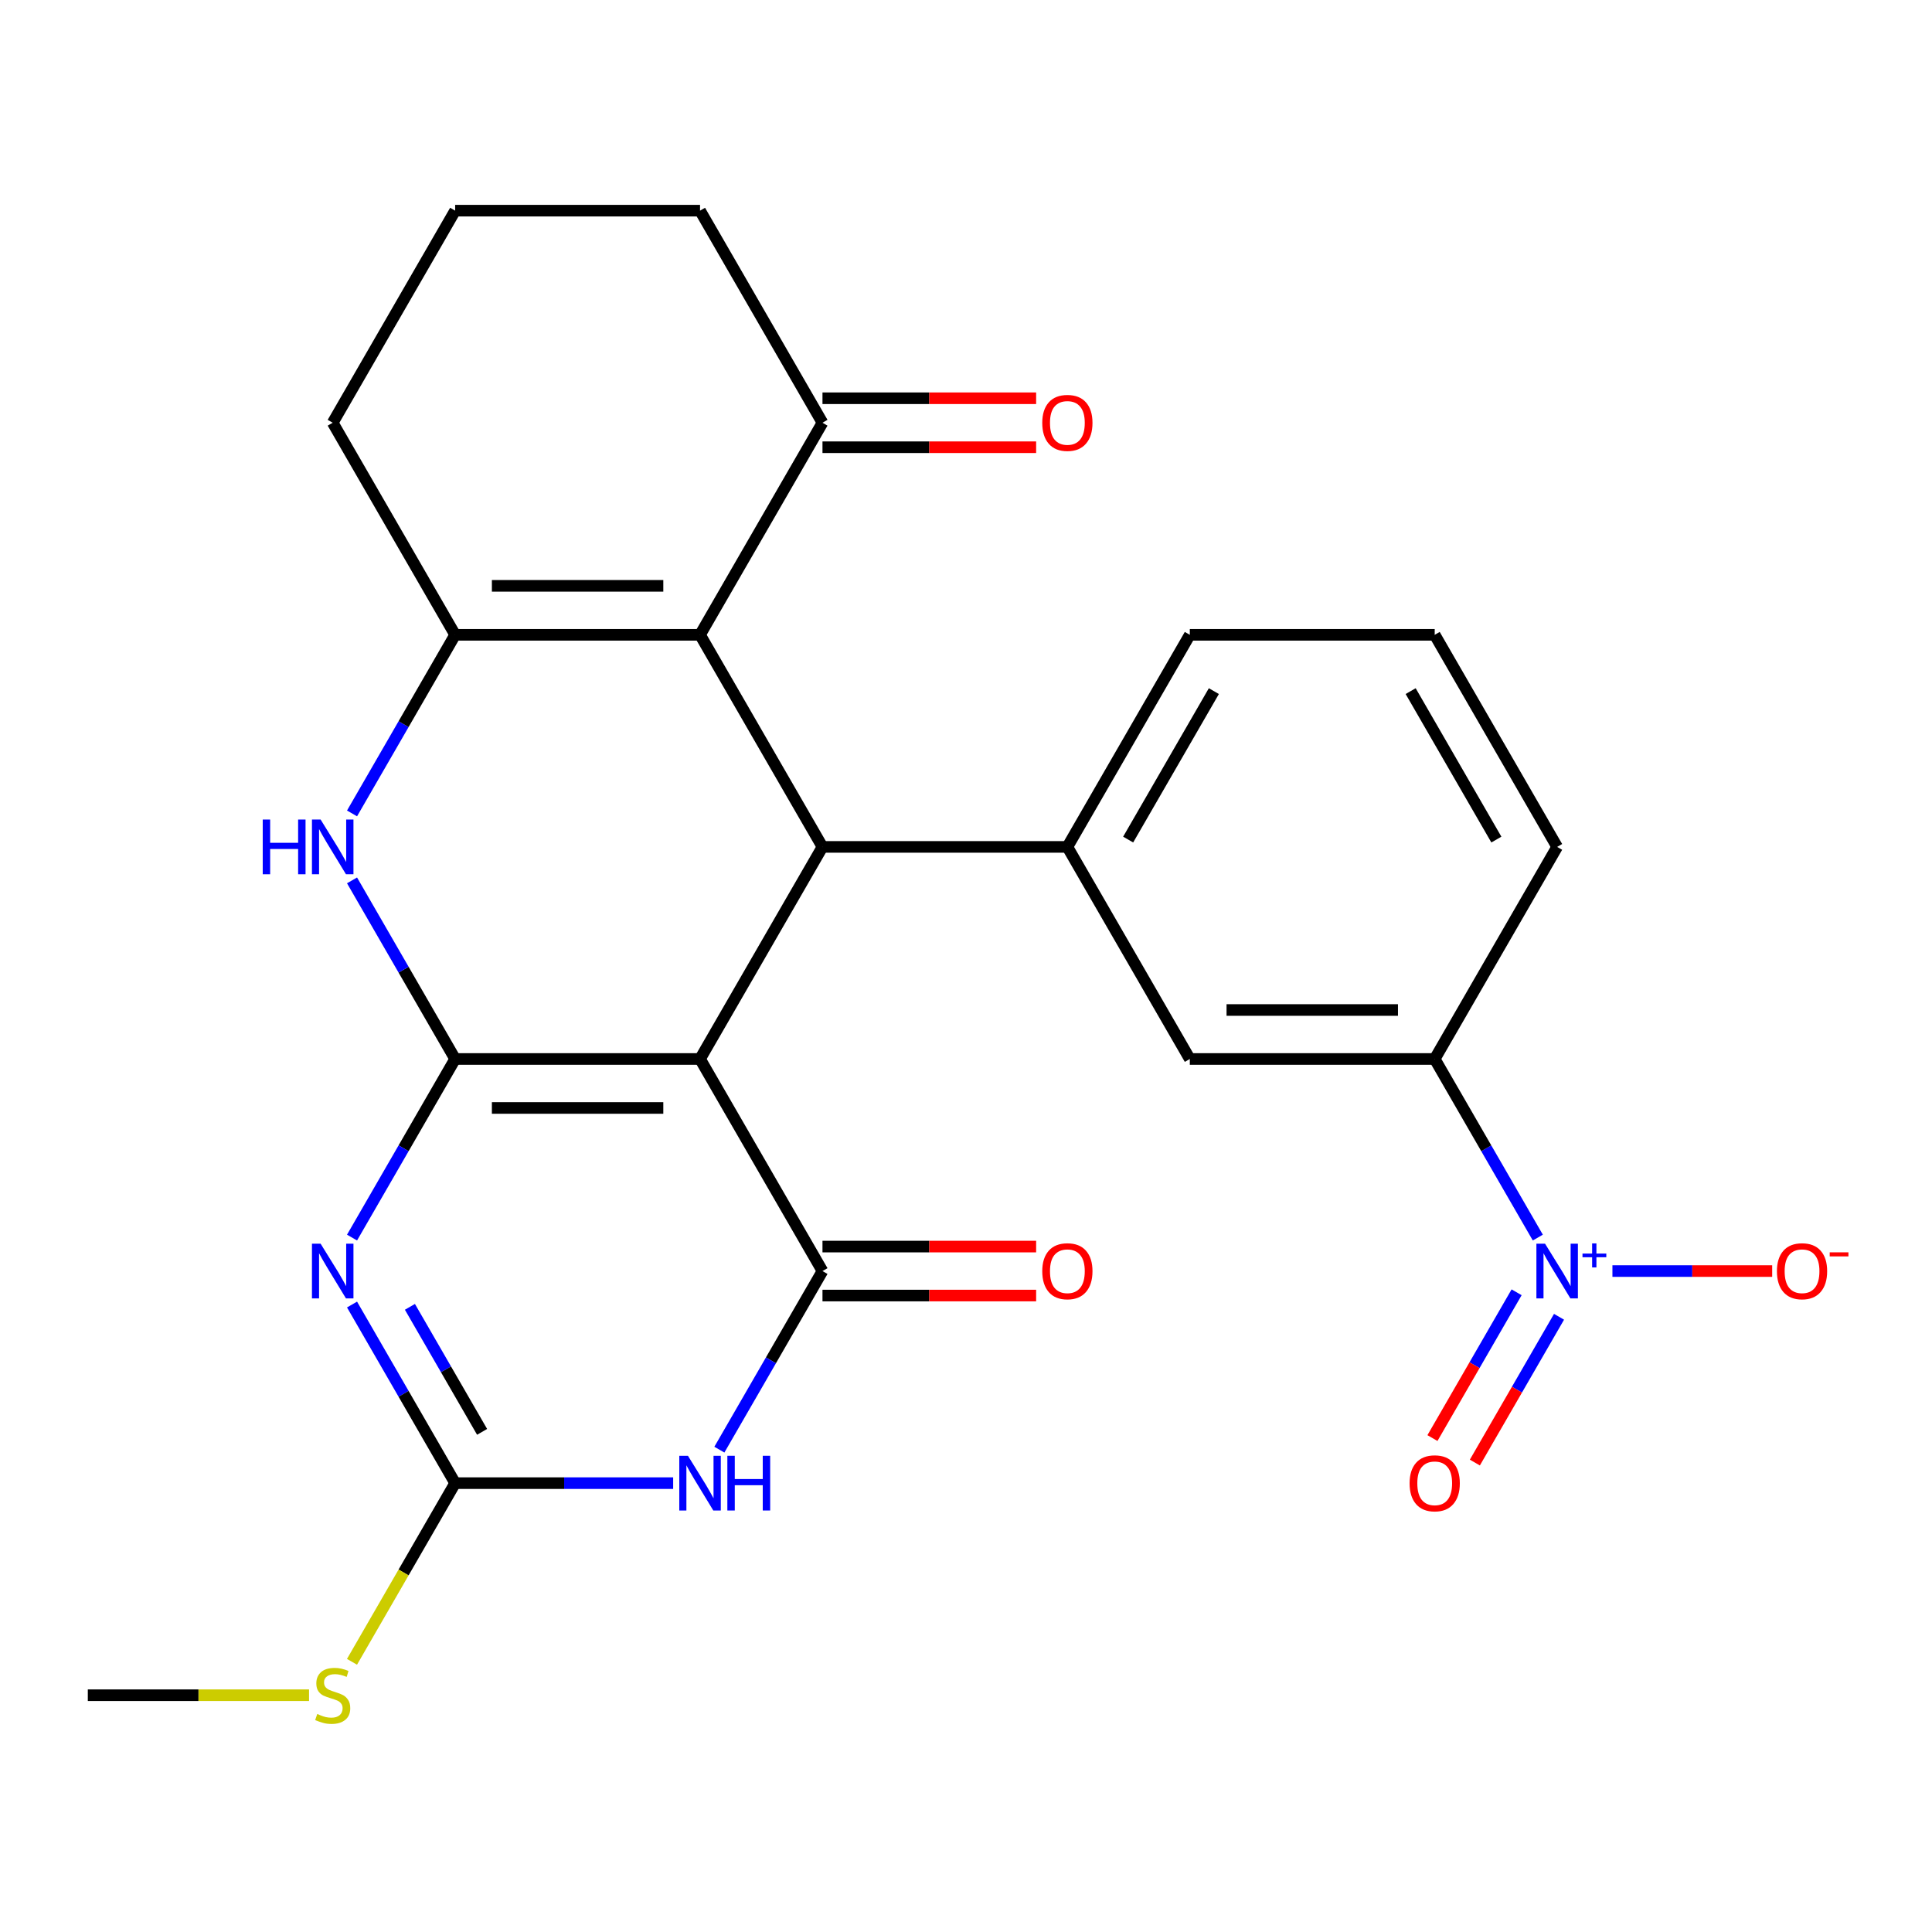 <?xml version='1.0' encoding='iso-8859-1'?>
<svg version='1.1' baseProfile='full'
              xmlns='http://www.w3.org/2000/svg'
                      xmlns:rdkit='http://www.rdkit.org/xml'
                      xmlns:xlink='http://www.w3.org/1999/xlink'
                  xml:space='preserve'
width='1000px' height='1000px' viewBox='0 0 1000 1000'>
<!-- END OF HEADER -->
<rect style='opacity:1.0;fill:#FFFFFF;stroke:none' width='1000' height='1000' x='0' y='0'> </rect>
<path class='bond-0' d='M 235.585,548.126 L 362.339,548.126' style='fill:none;fill-rule:evenodd;stroke:#000000;stroke-width:6px;stroke-linecap:butt;stroke-linejoin:miter;stroke-opacity:1' />
<path class='bond-0' d='M 254.598,573.477 L 343.326,573.477' style='fill:none;fill-rule:evenodd;stroke:#000000;stroke-width:6px;stroke-linecap:butt;stroke-linejoin:miter;stroke-opacity:1' />
<path class='bond-1' d='M 235.585,548.126 L 208.899,594.348' style='fill:none;fill-rule:evenodd;stroke:#000000;stroke-width:6px;stroke-linecap:butt;stroke-linejoin:miter;stroke-opacity:1' />
<path class='bond-1' d='M 208.899,594.348 L 182.213,640.569' style='fill:none;fill-rule:evenodd;stroke:#0000FF;stroke-width:6px;stroke-linecap:butt;stroke-linejoin:miter;stroke-opacity:1' />
<path class='bond-6' d='M 235.585,548.126 L 208.899,501.905' style='fill:none;fill-rule:evenodd;stroke:#000000;stroke-width:6px;stroke-linecap:butt;stroke-linejoin:miter;stroke-opacity:1' />
<path class='bond-6' d='M 208.899,501.905 L 182.213,455.683' style='fill:none;fill-rule:evenodd;stroke:#0000FF;stroke-width:6px;stroke-linecap:butt;stroke-linejoin:miter;stroke-opacity:1' />
<path class='bond-2' d='M 362.339,548.126 L 425.716,657.898' style='fill:none;fill-rule:evenodd;stroke:#000000;stroke-width:6px;stroke-linecap:butt;stroke-linejoin:miter;stroke-opacity:1' />
<path class='bond-3' d='M 362.339,548.126 L 425.716,438.354' style='fill:none;fill-rule:evenodd;stroke:#000000;stroke-width:6px;stroke-linecap:butt;stroke-linejoin:miter;stroke-opacity:1' />
<path class='bond-8' d='M 182.213,675.227 L 208.899,721.449' style='fill:none;fill-rule:evenodd;stroke:#0000FF;stroke-width:6px;stroke-linecap:butt;stroke-linejoin:miter;stroke-opacity:1' />
<path class='bond-8' d='M 208.899,721.449 L 235.585,767.67' style='fill:none;fill-rule:evenodd;stroke:#000000;stroke-width:6px;stroke-linecap:butt;stroke-linejoin:miter;stroke-opacity:1' />
<path class='bond-8' d='M 212.173,676.418 L 230.854,708.773' style='fill:none;fill-rule:evenodd;stroke:#0000FF;stroke-width:6px;stroke-linecap:butt;stroke-linejoin:miter;stroke-opacity:1' />
<path class='bond-8' d='M 230.854,708.773 L 249.534,741.128' style='fill:none;fill-rule:evenodd;stroke:#000000;stroke-width:6px;stroke-linecap:butt;stroke-linejoin:miter;stroke-opacity:1' />
<path class='bond-15' d='M 425.716,670.574 L 481.009,670.574' style='fill:none;fill-rule:evenodd;stroke:#000000;stroke-width:6px;stroke-linecap:butt;stroke-linejoin:miter;stroke-opacity:1' />
<path class='bond-15' d='M 481.009,670.574 L 536.301,670.574' style='fill:none;fill-rule:evenodd;stroke:#FF0000;stroke-width:6px;stroke-linecap:butt;stroke-linejoin:miter;stroke-opacity:1' />
<path class='bond-15' d='M 425.716,645.223 L 481.009,645.223' style='fill:none;fill-rule:evenodd;stroke:#000000;stroke-width:6px;stroke-linecap:butt;stroke-linejoin:miter;stroke-opacity:1' />
<path class='bond-15' d='M 481.009,645.223 L 536.301,645.223' style='fill:none;fill-rule:evenodd;stroke:#FF0000;stroke-width:6px;stroke-linecap:butt;stroke-linejoin:miter;stroke-opacity:1' />
<path class='bond-27' d='M 425.716,657.898 L 399.03,704.12' style='fill:none;fill-rule:evenodd;stroke:#000000;stroke-width:6px;stroke-linecap:butt;stroke-linejoin:miter;stroke-opacity:1' />
<path class='bond-27' d='M 399.03,704.12 L 372.344,750.341' style='fill:none;fill-rule:evenodd;stroke:#0000FF;stroke-width:6px;stroke-linecap:butt;stroke-linejoin:miter;stroke-opacity:1' />
<path class='bond-10' d='M 425.716,438.354 L 552.47,438.354' style='fill:none;fill-rule:evenodd;stroke:#000000;stroke-width:6px;stroke-linecap:butt;stroke-linejoin:miter;stroke-opacity:1' />
<path class='bond-26' d='M 425.716,438.354 L 362.339,328.582' style='fill:none;fill-rule:evenodd;stroke:#000000;stroke-width:6px;stroke-linecap:butt;stroke-linejoin:miter;stroke-opacity:1' />
<path class='bond-4' d='M 348.43,767.67 L 292.008,767.67' style='fill:none;fill-rule:evenodd;stroke:#0000FF;stroke-width:6px;stroke-linecap:butt;stroke-linejoin:miter;stroke-opacity:1' />
<path class='bond-4' d='M 292.008,767.67 L 235.585,767.67' style='fill:none;fill-rule:evenodd;stroke:#000000;stroke-width:6px;stroke-linecap:butt;stroke-linejoin:miter;stroke-opacity:1' />
<path class='bond-5' d='M 362.339,328.582 L 235.585,328.582' style='fill:none;fill-rule:evenodd;stroke:#000000;stroke-width:6px;stroke-linecap:butt;stroke-linejoin:miter;stroke-opacity:1' />
<path class='bond-5' d='M 343.326,303.231 L 254.598,303.231' style='fill:none;fill-rule:evenodd;stroke:#000000;stroke-width:6px;stroke-linecap:butt;stroke-linejoin:miter;stroke-opacity:1' />
<path class='bond-12' d='M 362.339,328.582 L 425.716,218.81' style='fill:none;fill-rule:evenodd;stroke:#000000;stroke-width:6px;stroke-linecap:butt;stroke-linejoin:miter;stroke-opacity:1' />
<path class='bond-7' d='M 182.213,421.025 L 208.899,374.804' style='fill:none;fill-rule:evenodd;stroke:#0000FF;stroke-width:6px;stroke-linecap:butt;stroke-linejoin:miter;stroke-opacity:1' />
<path class='bond-7' d='M 208.899,374.804 L 235.585,328.582' style='fill:none;fill-rule:evenodd;stroke:#000000;stroke-width:6px;stroke-linecap:butt;stroke-linejoin:miter;stroke-opacity:1' />
<path class='bond-19' d='M 235.585,328.582 L 172.208,218.81' style='fill:none;fill-rule:evenodd;stroke:#000000;stroke-width:6px;stroke-linecap:butt;stroke-linejoin:miter;stroke-opacity:1' />
<path class='bond-17' d='M 235.585,767.67 L 208.888,813.912' style='fill:none;fill-rule:evenodd;stroke:#000000;stroke-width:6px;stroke-linecap:butt;stroke-linejoin:miter;stroke-opacity:1' />
<path class='bond-17' d='M 208.888,813.912 L 182.19,860.154' style='fill:none;fill-rule:evenodd;stroke:#CCCC00;stroke-width:6px;stroke-linecap:butt;stroke-linejoin:miter;stroke-opacity:1' />
<path class='bond-9' d='M 795.973,640.569 L 769.287,594.348' style='fill:none;fill-rule:evenodd;stroke:#0000FF;stroke-width:6px;stroke-linecap:butt;stroke-linejoin:miter;stroke-opacity:1' />
<path class='bond-9' d='M 769.287,594.348 L 742.601,548.126' style='fill:none;fill-rule:evenodd;stroke:#000000;stroke-width:6px;stroke-linecap:butt;stroke-linejoin:miter;stroke-opacity:1' />
<path class='bond-14' d='M 834.591,657.898 L 875.935,657.898' style='fill:none;fill-rule:evenodd;stroke:#0000FF;stroke-width:6px;stroke-linecap:butt;stroke-linejoin:miter;stroke-opacity:1' />
<path class='bond-14' d='M 875.935,657.898 L 917.278,657.898' style='fill:none;fill-rule:evenodd;stroke:#FF0000;stroke-width:6px;stroke-linecap:butt;stroke-linejoin:miter;stroke-opacity:1' />
<path class='bond-16' d='M 784.996,668.889 L 763.214,706.617' style='fill:none;fill-rule:evenodd;stroke:#0000FF;stroke-width:6px;stroke-linecap:butt;stroke-linejoin:miter;stroke-opacity:1' />
<path class='bond-16' d='M 763.214,706.617 L 741.432,744.344' style='fill:none;fill-rule:evenodd;stroke:#FF0000;stroke-width:6px;stroke-linecap:butt;stroke-linejoin:miter;stroke-opacity:1' />
<path class='bond-16' d='M 806.95,681.565 L 785.168,719.292' style='fill:none;fill-rule:evenodd;stroke:#0000FF;stroke-width:6px;stroke-linecap:butt;stroke-linejoin:miter;stroke-opacity:1' />
<path class='bond-16' d='M 785.168,719.292 L 763.386,757.019' style='fill:none;fill-rule:evenodd;stroke:#FF0000;stroke-width:6px;stroke-linecap:butt;stroke-linejoin:miter;stroke-opacity:1' />
<path class='bond-13' d='M 552.47,438.354 L 615.847,548.126' style='fill:none;fill-rule:evenodd;stroke:#000000;stroke-width:6px;stroke-linecap:butt;stroke-linejoin:miter;stroke-opacity:1' />
<path class='bond-20' d='M 552.47,438.354 L 615.847,328.582' style='fill:none;fill-rule:evenodd;stroke:#000000;stroke-width:6px;stroke-linecap:butt;stroke-linejoin:miter;stroke-opacity:1' />
<path class='bond-20' d='M 583.931,434.564 L 628.295,357.723' style='fill:none;fill-rule:evenodd;stroke:#000000;stroke-width:6px;stroke-linecap:butt;stroke-linejoin:miter;stroke-opacity:1' />
<path class='bond-11' d='M 742.601,548.126 L 615.847,548.126' style='fill:none;fill-rule:evenodd;stroke:#000000;stroke-width:6px;stroke-linecap:butt;stroke-linejoin:miter;stroke-opacity:1' />
<path class='bond-11' d='M 723.588,522.775 L 634.86,522.775' style='fill:none;fill-rule:evenodd;stroke:#000000;stroke-width:6px;stroke-linecap:butt;stroke-linejoin:miter;stroke-opacity:1' />
<path class='bond-29' d='M 742.601,548.126 L 805.978,438.354' style='fill:none;fill-rule:evenodd;stroke:#000000;stroke-width:6px;stroke-linecap:butt;stroke-linejoin:miter;stroke-opacity:1' />
<path class='bond-18' d='M 425.716,231.485 L 481.009,231.485' style='fill:none;fill-rule:evenodd;stroke:#000000;stroke-width:6px;stroke-linecap:butt;stroke-linejoin:miter;stroke-opacity:1' />
<path class='bond-18' d='M 481.009,231.485 L 536.301,231.485' style='fill:none;fill-rule:evenodd;stroke:#FF0000;stroke-width:6px;stroke-linecap:butt;stroke-linejoin:miter;stroke-opacity:1' />
<path class='bond-18' d='M 425.716,206.135 L 481.009,206.135' style='fill:none;fill-rule:evenodd;stroke:#000000;stroke-width:6px;stroke-linecap:butt;stroke-linejoin:miter;stroke-opacity:1' />
<path class='bond-18' d='M 481.009,206.135 L 536.301,206.135' style='fill:none;fill-rule:evenodd;stroke:#FF0000;stroke-width:6px;stroke-linecap:butt;stroke-linejoin:miter;stroke-opacity:1' />
<path class='bond-28' d='M 425.716,218.81 L 362.339,109.038' style='fill:none;fill-rule:evenodd;stroke:#000000;stroke-width:6px;stroke-linecap:butt;stroke-linejoin:miter;stroke-opacity:1' />
<path class='bond-25' d='M 159.96,877.442 L 102.707,877.442' style='fill:none;fill-rule:evenodd;stroke:#CCCC00;stroke-width:6px;stroke-linecap:butt;stroke-linejoin:miter;stroke-opacity:1' />
<path class='bond-25' d='M 102.707,877.442 L 45.455,877.442' style='fill:none;fill-rule:evenodd;stroke:#000000;stroke-width:6px;stroke-linecap:butt;stroke-linejoin:miter;stroke-opacity:1' />
<path class='bond-23' d='M 172.208,218.81 L 235.585,109.038' style='fill:none;fill-rule:evenodd;stroke:#000000;stroke-width:6px;stroke-linecap:butt;stroke-linejoin:miter;stroke-opacity:1' />
<path class='bond-24' d='M 615.847,328.582 L 742.601,328.582' style='fill:none;fill-rule:evenodd;stroke:#000000;stroke-width:6px;stroke-linecap:butt;stroke-linejoin:miter;stroke-opacity:1' />
<path class='bond-21' d='M 805.978,438.354 L 742.601,328.582' style='fill:none;fill-rule:evenodd;stroke:#000000;stroke-width:6px;stroke-linecap:butt;stroke-linejoin:miter;stroke-opacity:1' />
<path class='bond-21' d='M 774.517,434.564 L 730.153,357.723' style='fill:none;fill-rule:evenodd;stroke:#000000;stroke-width:6px;stroke-linecap:butt;stroke-linejoin:miter;stroke-opacity:1' />
<path class='bond-22' d='M 362.339,109.038 L 235.585,109.038' style='fill:none;fill-rule:evenodd;stroke:#000000;stroke-width:6px;stroke-linecap:butt;stroke-linejoin:miter;stroke-opacity:1' />
<path  class='atom-2' d='M 165.948 643.738
L 175.228 658.738
Q 176.148 660.218, 177.628 662.898
Q 179.108 665.578, 179.188 665.738
L 179.188 643.738
L 182.948 643.738
L 182.948 672.058
L 179.068 672.058
L 169.108 655.658
Q 167.948 653.738, 166.708 651.538
Q 165.508 649.338, 165.148 648.658
L 165.148 672.058
L 161.468 672.058
L 161.468 643.738
L 165.948 643.738
' fill='#0000FF'/>
<path  class='atom-5' d='M 356.079 753.51
L 365.359 768.51
Q 366.279 769.99, 367.759 772.67
Q 369.239 775.35, 369.319 775.51
L 369.319 753.51
L 373.079 753.51
L 373.079 781.83
L 369.199 781.83
L 359.239 765.43
Q 358.079 763.51, 356.839 761.31
Q 355.639 759.11, 355.279 758.43
L 355.279 781.83
L 351.599 781.83
L 351.599 753.51
L 356.079 753.51
' fill='#0000FF'/>
<path  class='atom-5' d='M 376.479 753.51
L 380.319 753.51
L 380.319 765.55
L 394.799 765.55
L 394.799 753.51
L 398.639 753.51
L 398.639 781.83
L 394.799 781.83
L 394.799 768.75
L 380.319 768.75
L 380.319 781.83
L 376.479 781.83
L 376.479 753.51
' fill='#0000FF'/>
<path  class='atom-7' d='M 135.988 424.194
L 139.828 424.194
L 139.828 436.234
L 154.308 436.234
L 154.308 424.194
L 158.148 424.194
L 158.148 452.514
L 154.308 452.514
L 154.308 439.434
L 139.828 439.434
L 139.828 452.514
L 135.988 452.514
L 135.988 424.194
' fill='#0000FF'/>
<path  class='atom-7' d='M 165.948 424.194
L 175.228 439.194
Q 176.148 440.674, 177.628 443.354
Q 179.108 446.034, 179.188 446.194
L 179.188 424.194
L 182.948 424.194
L 182.948 452.514
L 179.068 452.514
L 169.108 436.114
Q 167.948 434.194, 166.708 431.994
Q 165.508 429.794, 165.148 429.114
L 165.148 452.514
L 161.468 452.514
L 161.468 424.194
L 165.948 424.194
' fill='#0000FF'/>
<path  class='atom-10' d='M 799.718 643.738
L 808.998 658.738
Q 809.918 660.218, 811.398 662.898
Q 812.878 665.578, 812.958 665.738
L 812.958 643.738
L 816.718 643.738
L 816.718 672.058
L 812.838 672.058
L 802.878 655.658
Q 801.718 653.738, 800.478 651.538
Q 799.278 649.338, 798.918 648.658
L 798.918 672.058
L 795.238 672.058
L 795.238 643.738
L 799.718 643.738
' fill='#0000FF'/>
<path  class='atom-10' d='M 819.094 648.843
L 824.083 648.843
L 824.083 643.589
L 826.301 643.589
L 826.301 648.843
L 831.422 648.843
L 831.422 650.744
L 826.301 650.744
L 826.301 656.024
L 824.083 656.024
L 824.083 650.744
L 819.094 650.744
L 819.094 648.843
' fill='#0000FF'/>
<path  class='atom-15' d='M 919.732 657.978
Q 919.732 651.178, 923.092 647.378
Q 926.452 643.578, 932.732 643.578
Q 939.012 643.578, 942.372 647.378
Q 945.732 651.178, 945.732 657.978
Q 945.732 664.858, 942.332 668.778
Q 938.932 672.658, 932.732 672.658
Q 926.492 672.658, 923.092 668.778
Q 919.732 664.898, 919.732 657.978
M 932.732 669.458
Q 937.052 669.458, 939.372 666.578
Q 941.732 663.658, 941.732 657.978
Q 941.732 652.418, 939.372 649.618
Q 937.052 646.778, 932.732 646.778
Q 928.412 646.778, 926.052 649.578
Q 923.732 652.378, 923.732 657.978
Q 923.732 663.698, 926.052 666.578
Q 928.412 669.458, 932.732 669.458
' fill='#FF0000'/>
<path  class='atom-15' d='M 947.052 648.201
L 956.74 648.201
L 956.74 650.313
L 947.052 650.313
L 947.052 648.201
' fill='#FF0000'/>
<path  class='atom-16' d='M 539.47 657.978
Q 539.47 651.178, 542.83 647.378
Q 546.19 643.578, 552.47 643.578
Q 558.75 643.578, 562.11 647.378
Q 565.47 651.178, 565.47 657.978
Q 565.47 664.858, 562.07 668.778
Q 558.67 672.658, 552.47 672.658
Q 546.23 672.658, 542.83 668.778
Q 539.47 664.898, 539.47 657.978
M 552.47 669.458
Q 556.79 669.458, 559.11 666.578
Q 561.47 663.658, 561.47 657.978
Q 561.47 652.418, 559.11 649.618
Q 556.79 646.778, 552.47 646.778
Q 548.15 646.778, 545.79 649.578
Q 543.47 652.378, 543.47 657.978
Q 543.47 663.698, 545.79 666.578
Q 548.15 669.458, 552.47 669.458
' fill='#FF0000'/>
<path  class='atom-17' d='M 729.601 767.75
Q 729.601 760.95, 732.961 757.15
Q 736.321 753.35, 742.601 753.35
Q 748.881 753.35, 752.241 757.15
Q 755.601 760.95, 755.601 767.75
Q 755.601 774.63, 752.201 778.55
Q 748.801 782.43, 742.601 782.43
Q 736.361 782.43, 732.961 778.55
Q 729.601 774.67, 729.601 767.75
M 742.601 779.23
Q 746.921 779.23, 749.241 776.35
Q 751.601 773.43, 751.601 767.75
Q 751.601 762.19, 749.241 759.39
Q 746.921 756.55, 742.601 756.55
Q 738.281 756.55, 735.921 759.35
Q 733.601 762.15, 733.601 767.75
Q 733.601 773.47, 735.921 776.35
Q 738.281 779.23, 742.601 779.23
' fill='#FF0000'/>
<path  class='atom-18' d='M 164.208 887.162
Q 164.528 887.282, 165.848 887.842
Q 167.168 888.402, 168.608 888.762
Q 170.088 889.082, 171.528 889.082
Q 174.208 889.082, 175.768 887.802
Q 177.328 886.482, 177.328 884.202
Q 177.328 882.642, 176.528 881.682
Q 175.768 880.722, 174.568 880.202
Q 173.368 879.682, 171.368 879.082
Q 168.848 878.322, 167.328 877.602
Q 165.848 876.882, 164.768 875.362
Q 163.728 873.842, 163.728 871.282
Q 163.728 867.722, 166.128 865.522
Q 168.568 863.322, 173.368 863.322
Q 176.648 863.322, 180.368 864.882
L 179.448 867.962
Q 176.048 866.562, 173.488 866.562
Q 170.728 866.562, 169.208 867.722
Q 167.688 868.842, 167.728 870.802
Q 167.728 872.322, 168.488 873.242
Q 169.288 874.162, 170.408 874.682
Q 171.568 875.202, 173.488 875.802
Q 176.048 876.602, 177.568 877.402
Q 179.088 878.202, 180.168 879.842
Q 181.288 881.442, 181.288 884.202
Q 181.288 888.122, 178.648 890.242
Q 176.048 892.322, 171.688 892.322
Q 169.168 892.322, 167.248 891.762
Q 165.368 891.242, 163.128 890.322
L 164.208 887.162
' fill='#CCCC00'/>
<path  class='atom-19' d='M 539.47 218.89
Q 539.47 212.09, 542.83 208.29
Q 546.19 204.49, 552.47 204.49
Q 558.75 204.49, 562.11 208.29
Q 565.47 212.09, 565.47 218.89
Q 565.47 225.77, 562.07 229.69
Q 558.67 233.57, 552.47 233.57
Q 546.23 233.57, 542.83 229.69
Q 539.47 225.81, 539.47 218.89
M 552.47 230.37
Q 556.79 230.37, 559.11 227.49
Q 561.47 224.57, 561.47 218.89
Q 561.47 213.33, 559.11 210.53
Q 556.79 207.69, 552.47 207.69
Q 548.15 207.69, 545.79 210.49
Q 543.47 213.29, 543.47 218.89
Q 543.47 224.61, 545.79 227.49
Q 548.15 230.37, 552.47 230.37
' fill='#FF0000'/>
</svg>
